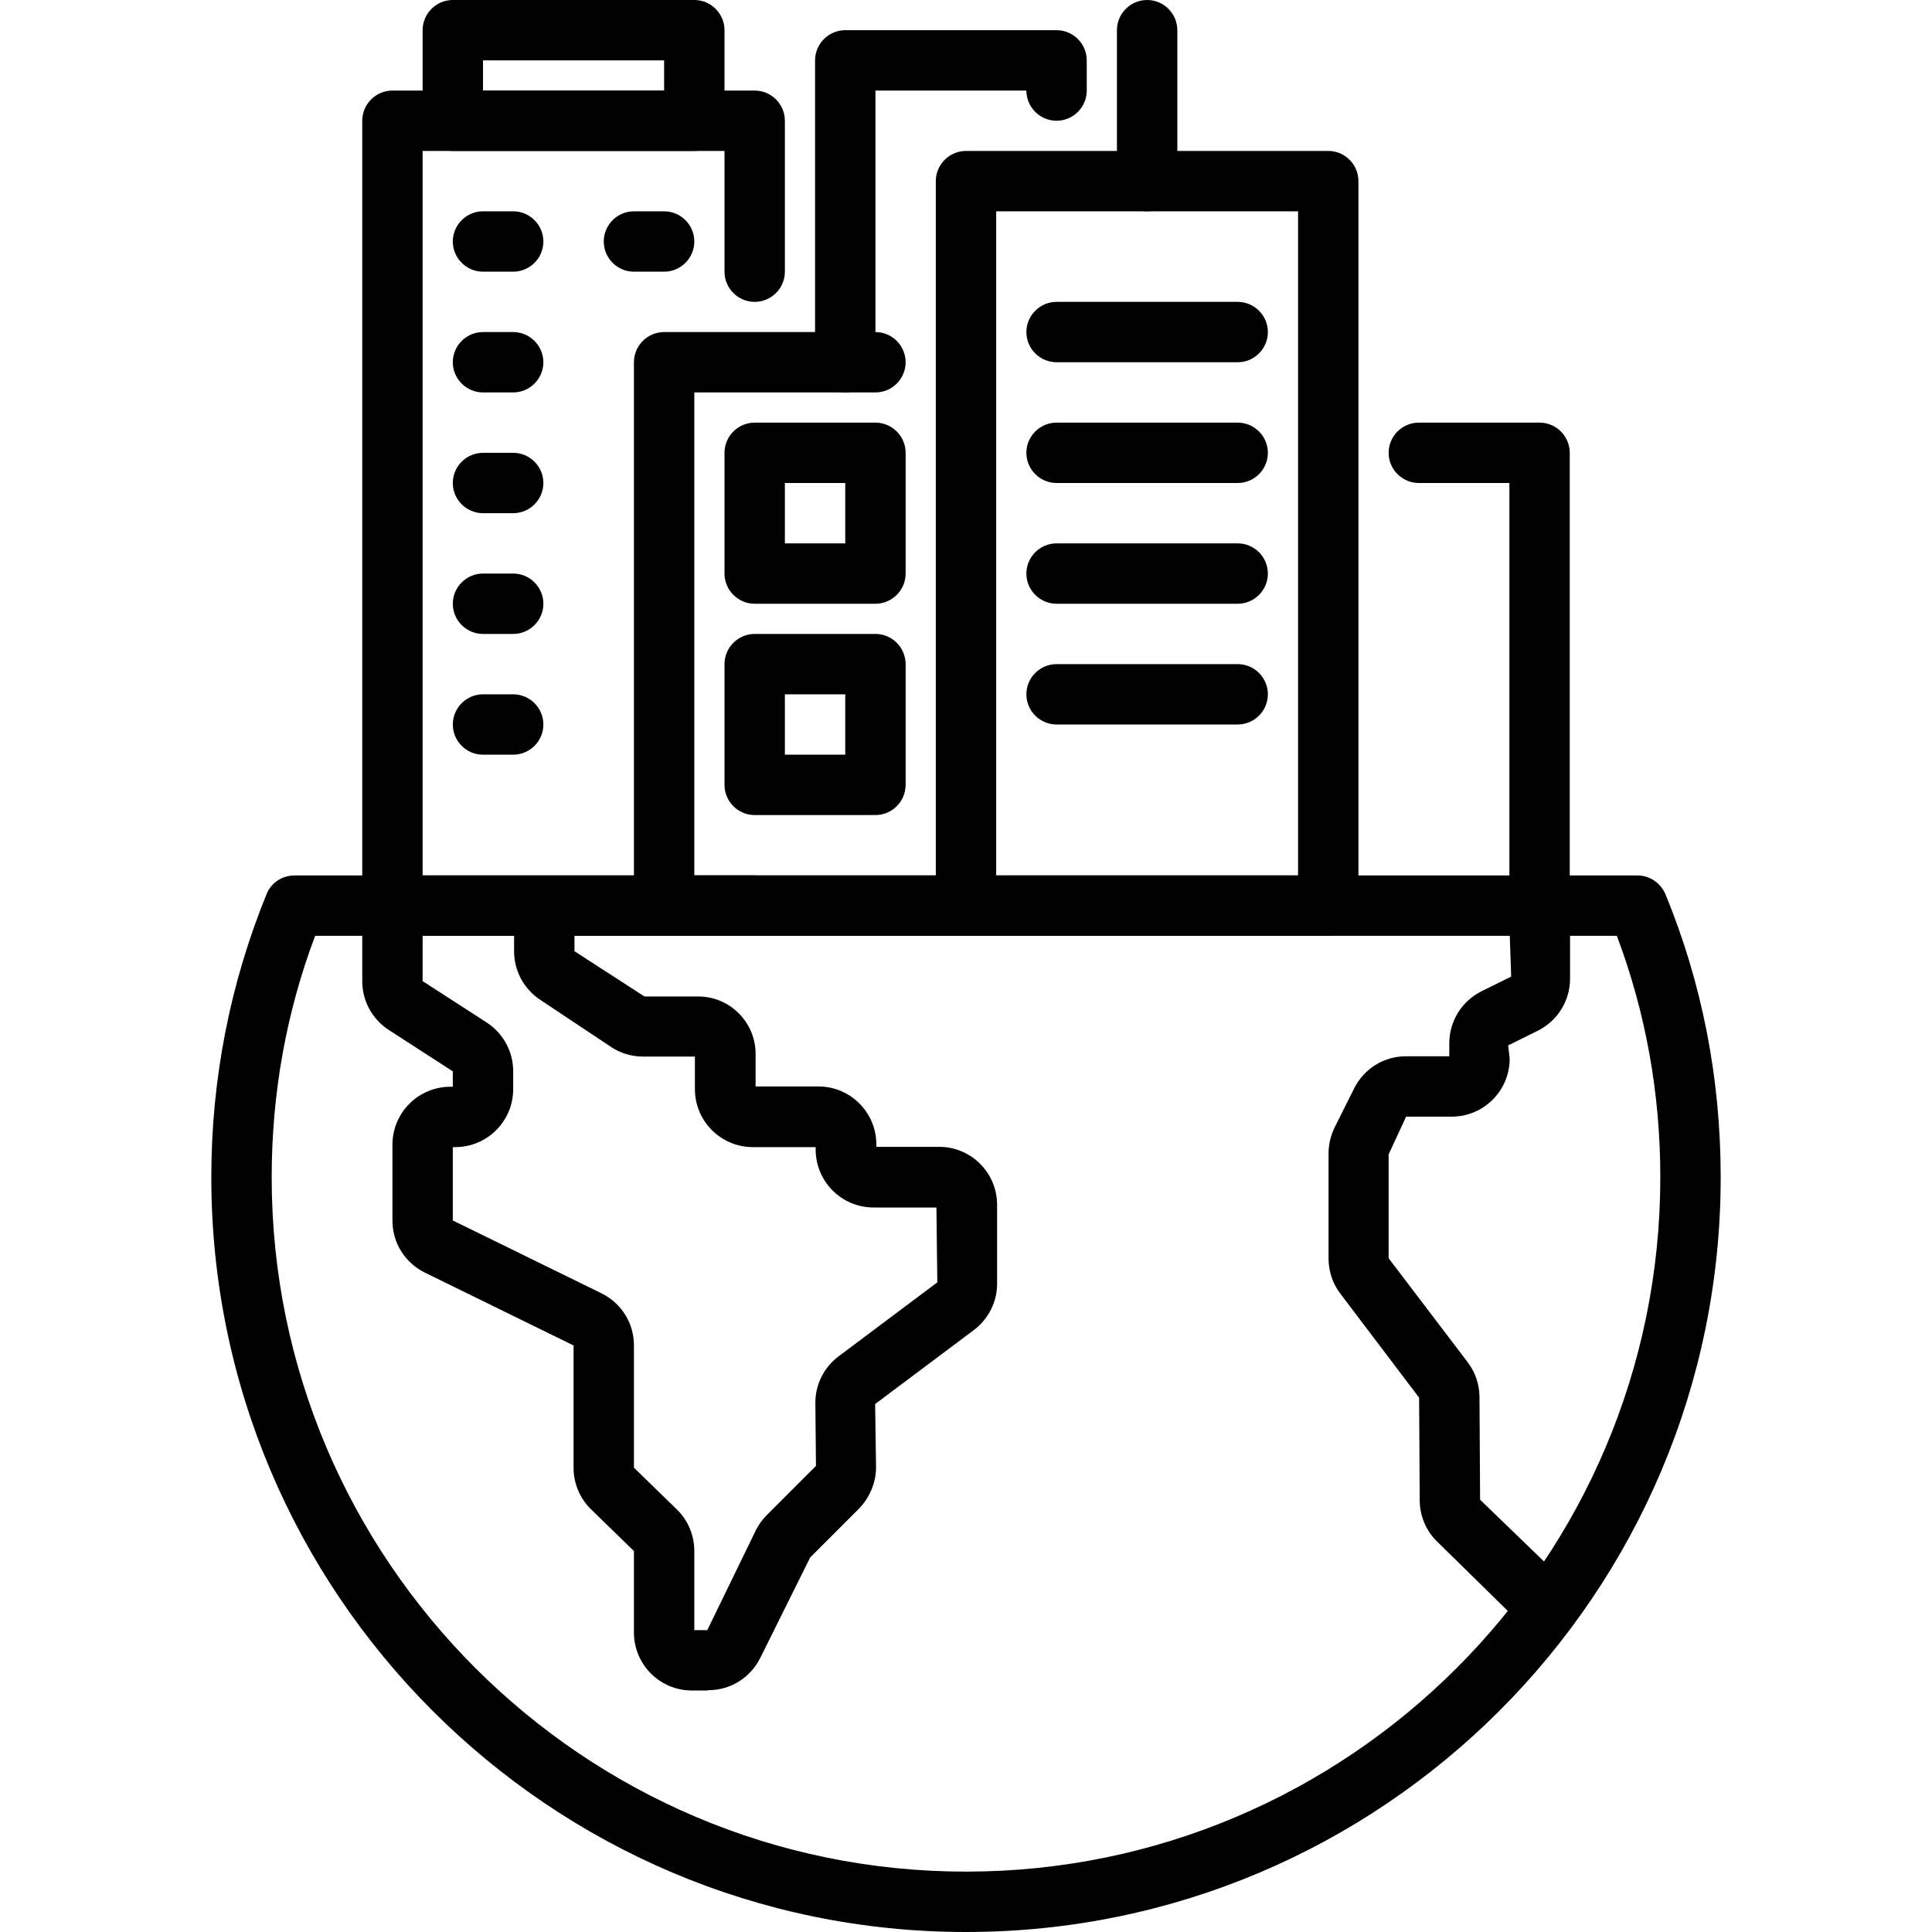 <svg id="Layer_1" viewBox="0 0 64 64" xmlns="http://www.w3.org/2000/svg" data-name="Layer 1"><g fill="rgb(0,0,0)"><g><path d="m32 64c-13.79 0-25-11.21-25-25 0-3.25.62-6.41 1.83-9.38.15-.38.52-.62.93-.62h44.48c.41 0 .77.25.93.62 1.22 2.97 1.83 6.12 1.83 9.38 0 13.79-11.21 25-25 25zm-21.56-33c-.96 2.54-1.44 5.23-1.44 8 0 12.68 10.32 23 23 23s23-10.32 23-23c0-2.77-.48-5.45-1.44-8z"/><path d="m23.43 56h-.51c-1.06 0-1.92-.86-1.92-1.92v-2.7l-1.44-1.4c-.36-.36-.56-.85-.56-1.36v-4.05l-4.94-2.42c-.65-.33-1.06-.98-1.06-1.72v-2.51c0-1.06.86-1.92 1.92-1.92h.08v-.51l-2.15-1.39c-.53-.36-.85-.95-.85-1.6v-2.51h2v2.51l2.15 1.39c.53.36.85.95.85 1.6v.59c0 1.06-.86 1.92-1.92 1.92h-.08v2.43l4.94 2.42c.65.33 1.06.98 1.06 1.72v4.05l1.44 1.4c.36.36.56.85.56 1.36v2.62h.43l1.61-3.31c.09-.18.21-.35.36-.5l1.63-1.63-.02-2.1c0-.6.29-1.17.77-1.53l3.27-2.45-.03-2.48h-2.08c-1.06 0-1.92-.86-1.92-1.92v-.08h-2.08c-1.06 0-1.92-.86-1.92-1.92v-1.08h-1.72c-.38 0-.75-.11-1.06-.32l-2.36-1.57c-.53-.36-.85-.95-.85-1.6v-1.51h2v1.51l2.32 1.5h1.76c1.06-.01 1.92.85 1.92 1.9v1.08h2.08c1.06 0 1.92.86 1.92 1.92v.08h2.08c1.06 0 1.92.86 1.92 1.92v2.62c0 .6-.29 1.17-.77 1.53l-3.27 2.45.03 2.1c0 .5-.21 1-.56 1.36l-1.62 1.62-1.66 3.34c-.33.65-.98 1.06-1.72 1.06zm7.57-16.08s0 0 0 0z"/><path d="m50.3 53.71-2.7-2.65c-.36-.35-.57-.85-.57-1.36l-.02-3.4-2.62-3.46c-.25-.33-.38-.74-.38-1.15v-3.48c0-.3.07-.59.2-.86l.65-1.3c.33-.65.98-1.06 1.72-1.06h1.43v-.43c0-.73.41-1.39 1.06-1.72l.99-.49-.05-1.44s.04.08.08.08v-2c1.06 0 1.92.86 1.92 1.92v1.51c0 .73-.41 1.39-1.06 1.72l-.99.49.05.44c0 1.06-.86 1.92-1.92 1.92h-1.51l-.58 1.25v3.44s2.63 3.46 2.63 3.46c.24.32.38.73.38 1.14l.02 3.4 2.68 2.59-1.4 1.43z"/></g><path d="m44 31h-12c-.55 0-1-.45-1-1v-24c0-.55.45-1 1-1h12c.55 0 1 .45 1 1v24c0 .55-.45 1-1 1zm-11-2h10v-22h-10z"/><path d="m32 31h-10c-.55 0-1-.45-1-1v-18c0-.55.45-1 1-1h7c.55 0 1 .45 1 1s-.45 1-1 1h-6v16h9c.55 0 1 .45 1 1s-.45 1-1 1z"/><path d="m51 31c-.55 0-1-.45-1-1v-14h-3c-.55 0-1-.45-1-1s.45-1 1-1h4c.55 0 1 .45 1 1v15c0 .55-.45 1-1 1z"/><path d="m41 12h-6c-.55 0-1-.45-1-1s.45-1 1-1h6c.55 0 1 .45 1 1s-.45 1-1 1z"/><path d="m41 16h-6c-.55 0-1-.45-1-1s.45-1 1-1h6c.55 0 1 .45 1 1s-.45 1-1 1z"/><path d="m41 20h-6c-.55 0-1-.45-1-1s.45-1 1-1h6c.55 0 1 .45 1 1s-.45 1-1 1z"/><path d="m41 24h-6c-.55 0-1-.45-1-1s.45-1 1-1h6c.55 0 1 .45 1 1s-.45 1-1 1z"/><path d="m25 31h-12c-.55 0-1-.45-1-1v-26c0-.55.45-1 1-1h12c.55 0 1 .45 1 1v5c0 .55-.45 1-1 1s-1-.45-1-1v-4h-10v24h11c.55 0 1 .45 1 1s-.45 1-1 1z"/><path d="m38 7c-.55 0-1-.45-1-1v-5c0-.55.45-1 1-1s1 .45 1 1v5c0 .55-.45 1-1 1z"/><path d="m23 5h-8c-.55 0-1-.45-1-1v-3c0-.55.45-1 1-1h8c.55 0 1 .45 1 1v3c0 .55-.45 1-1 1zm-7-2h6v-1h-6z"/><path d="m28 13c-.55 0-1-.45-1-1v-10c0-.55.45-1 1-1h7c.55 0 1 .45 1 1v1c0 .55-.45 1-1 1s-1-.45-1-1h-5v9c0 .55-.45 1-1 1z"/><path d="m17 9h-1c-.55 0-1-.45-1-1s.45-1 1-1h1c.55 0 1 .45 1 1s-.45 1-1 1z"/><path d="m17 13h-1c-.55 0-1-.45-1-1s.45-1 1-1h1c.55 0 1 .45 1 1s-.45 1-1 1z"/><path d="m17 17h-1c-.55 0-1-.45-1-1s.45-1 1-1h1c.55 0 1 .45 1 1s-.45 1-1 1z"/><path d="m17 21h-1c-.55 0-1-.45-1-1s.45-1 1-1h1c.55 0 1 .45 1 1s-.45 1-1 1z"/><path d="m17 25h-1c-.55 0-1-.45-1-1s.45-1 1-1h1c.55 0 1 .45 1 1s-.45 1-1 1z"/><path d="m22 9h-1c-.55 0-1-.45-1-1s.45-1 1-1h1c.55 0 1 .45 1 1s-.45 1-1 1z"/><path d="m29 20h-4c-.55 0-1-.45-1-1v-4c0-.55.45-1 1-1h4c.55 0 1 .45 1 1v4c0 .55-.45 1-1 1zm-3-2h2v-2h-2z"/><path d="m29 27h-4c-.55 0-1-.45-1-1v-4c0-.55.45-1 1-1h4c.55 0 1 .45 1 1v4c0 .55-.45 1-1 1zm-3-2h2v-2h-2z"/></g></svg>